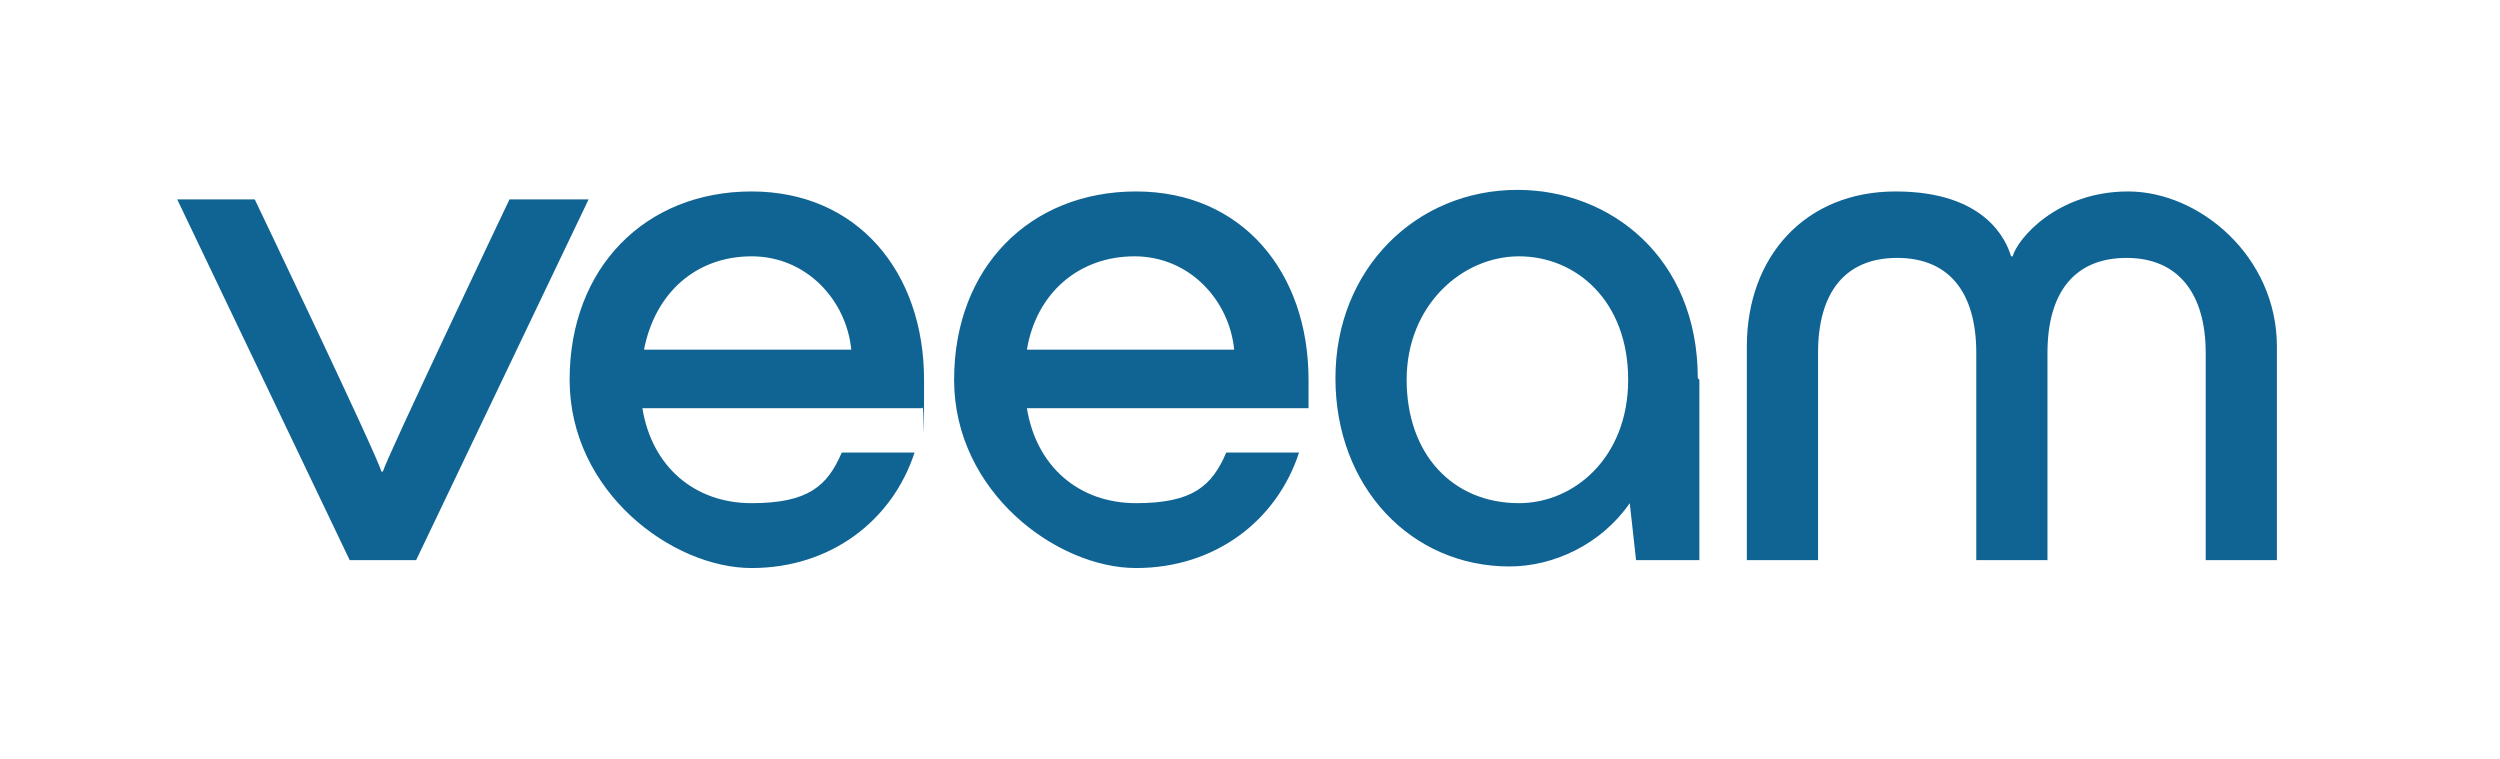 <?xml version="1.0" encoding="UTF-8"?>
<svg xmlns="http://www.w3.org/2000/svg" version="1.1" viewBox="0 0 158 48">
  <defs>
    <style>
      .cls-1 {
        fill: #106494;
      }
    </style>
  </defs>
  <!-- Generator: Adobe Illustrator 28.6.0, SVG Export Plug-In . SVG Version: 1.2.0 Build 709)  -->
  <g>
    <g id="Capa_1">
      <path class="cls-1" d="M22.1,35.4L11.2,12.6h4.9s7.8,16.3,8,17.2h.1c.2-.8,8-17.2,8-17.2h5l-10.9,22.8h-4.1s0,0,0,0ZM58.3,25.8h-17.7c.6,3.7,3.3,6,6.9,6s4.8-1.1,5.7-3.2h4.6c-1.4,4.3-5.3,7.3-10.3,7.3s-11.5-4.8-11.5-11.9,4.8-11.9,11.5-11.9,10.9,5.1,10.9,11.9,0,1.1-.1,1.8ZM40.7,22.1h13.1c-.3-3.1-2.8-5.9-6.3-5.9s-6.1,2.3-6.8,5.9ZM82.6,25.8h-17.7c.6,3.7,3.3,6,6.9,6s4.8-1.1,5.7-3.2h4.6c-1.4,4.3-5.3,7.3-10.3,7.3s-11.5-4.8-11.5-11.9,4.8-11.9,11.5-11.9,10.9,5.1,10.9,11.9,0,1.1,0,1.8h0ZM64.9,22.1h13.1c-.3-3.1-2.8-5.9-6.3-5.9s-6.2,2.3-6.8,5.9ZM107.4,24v11.4h-4l-.4-3.6c-1.8,2.6-4.8,4-7.6,4-6.2,0-11-5-11-11.9s5.1-11.9,11.5-11.9c5.9,0,11.4,4.3,11.4,11.9ZM102.9,24c0-5-3.3-7.8-6.9-7.8s-7.1,3.1-7.1,7.8,2.9,7.8,7.1,7.8c3.5,0,6.9-2.9,6.9-7.8ZM110.4,35.4v-13.5c0-5.7,3.7-9.8,9.4-9.8s7,3.1,7.3,4.1h.1c.3-1.1,2.8-4.1,7.3-4.1s9.4,4.1,9.4,9.8v13.5h-4.5v-13.1c0-3.7-1.7-6-5-6s-5,2.2-5,6v13.1h-4.5v-13.1c0-3.8-1.7-6-5-6s-5,2.2-5,6v13.1s-4.5,0-4.5,0Z"/>
    </g>
  </g>
</svg>